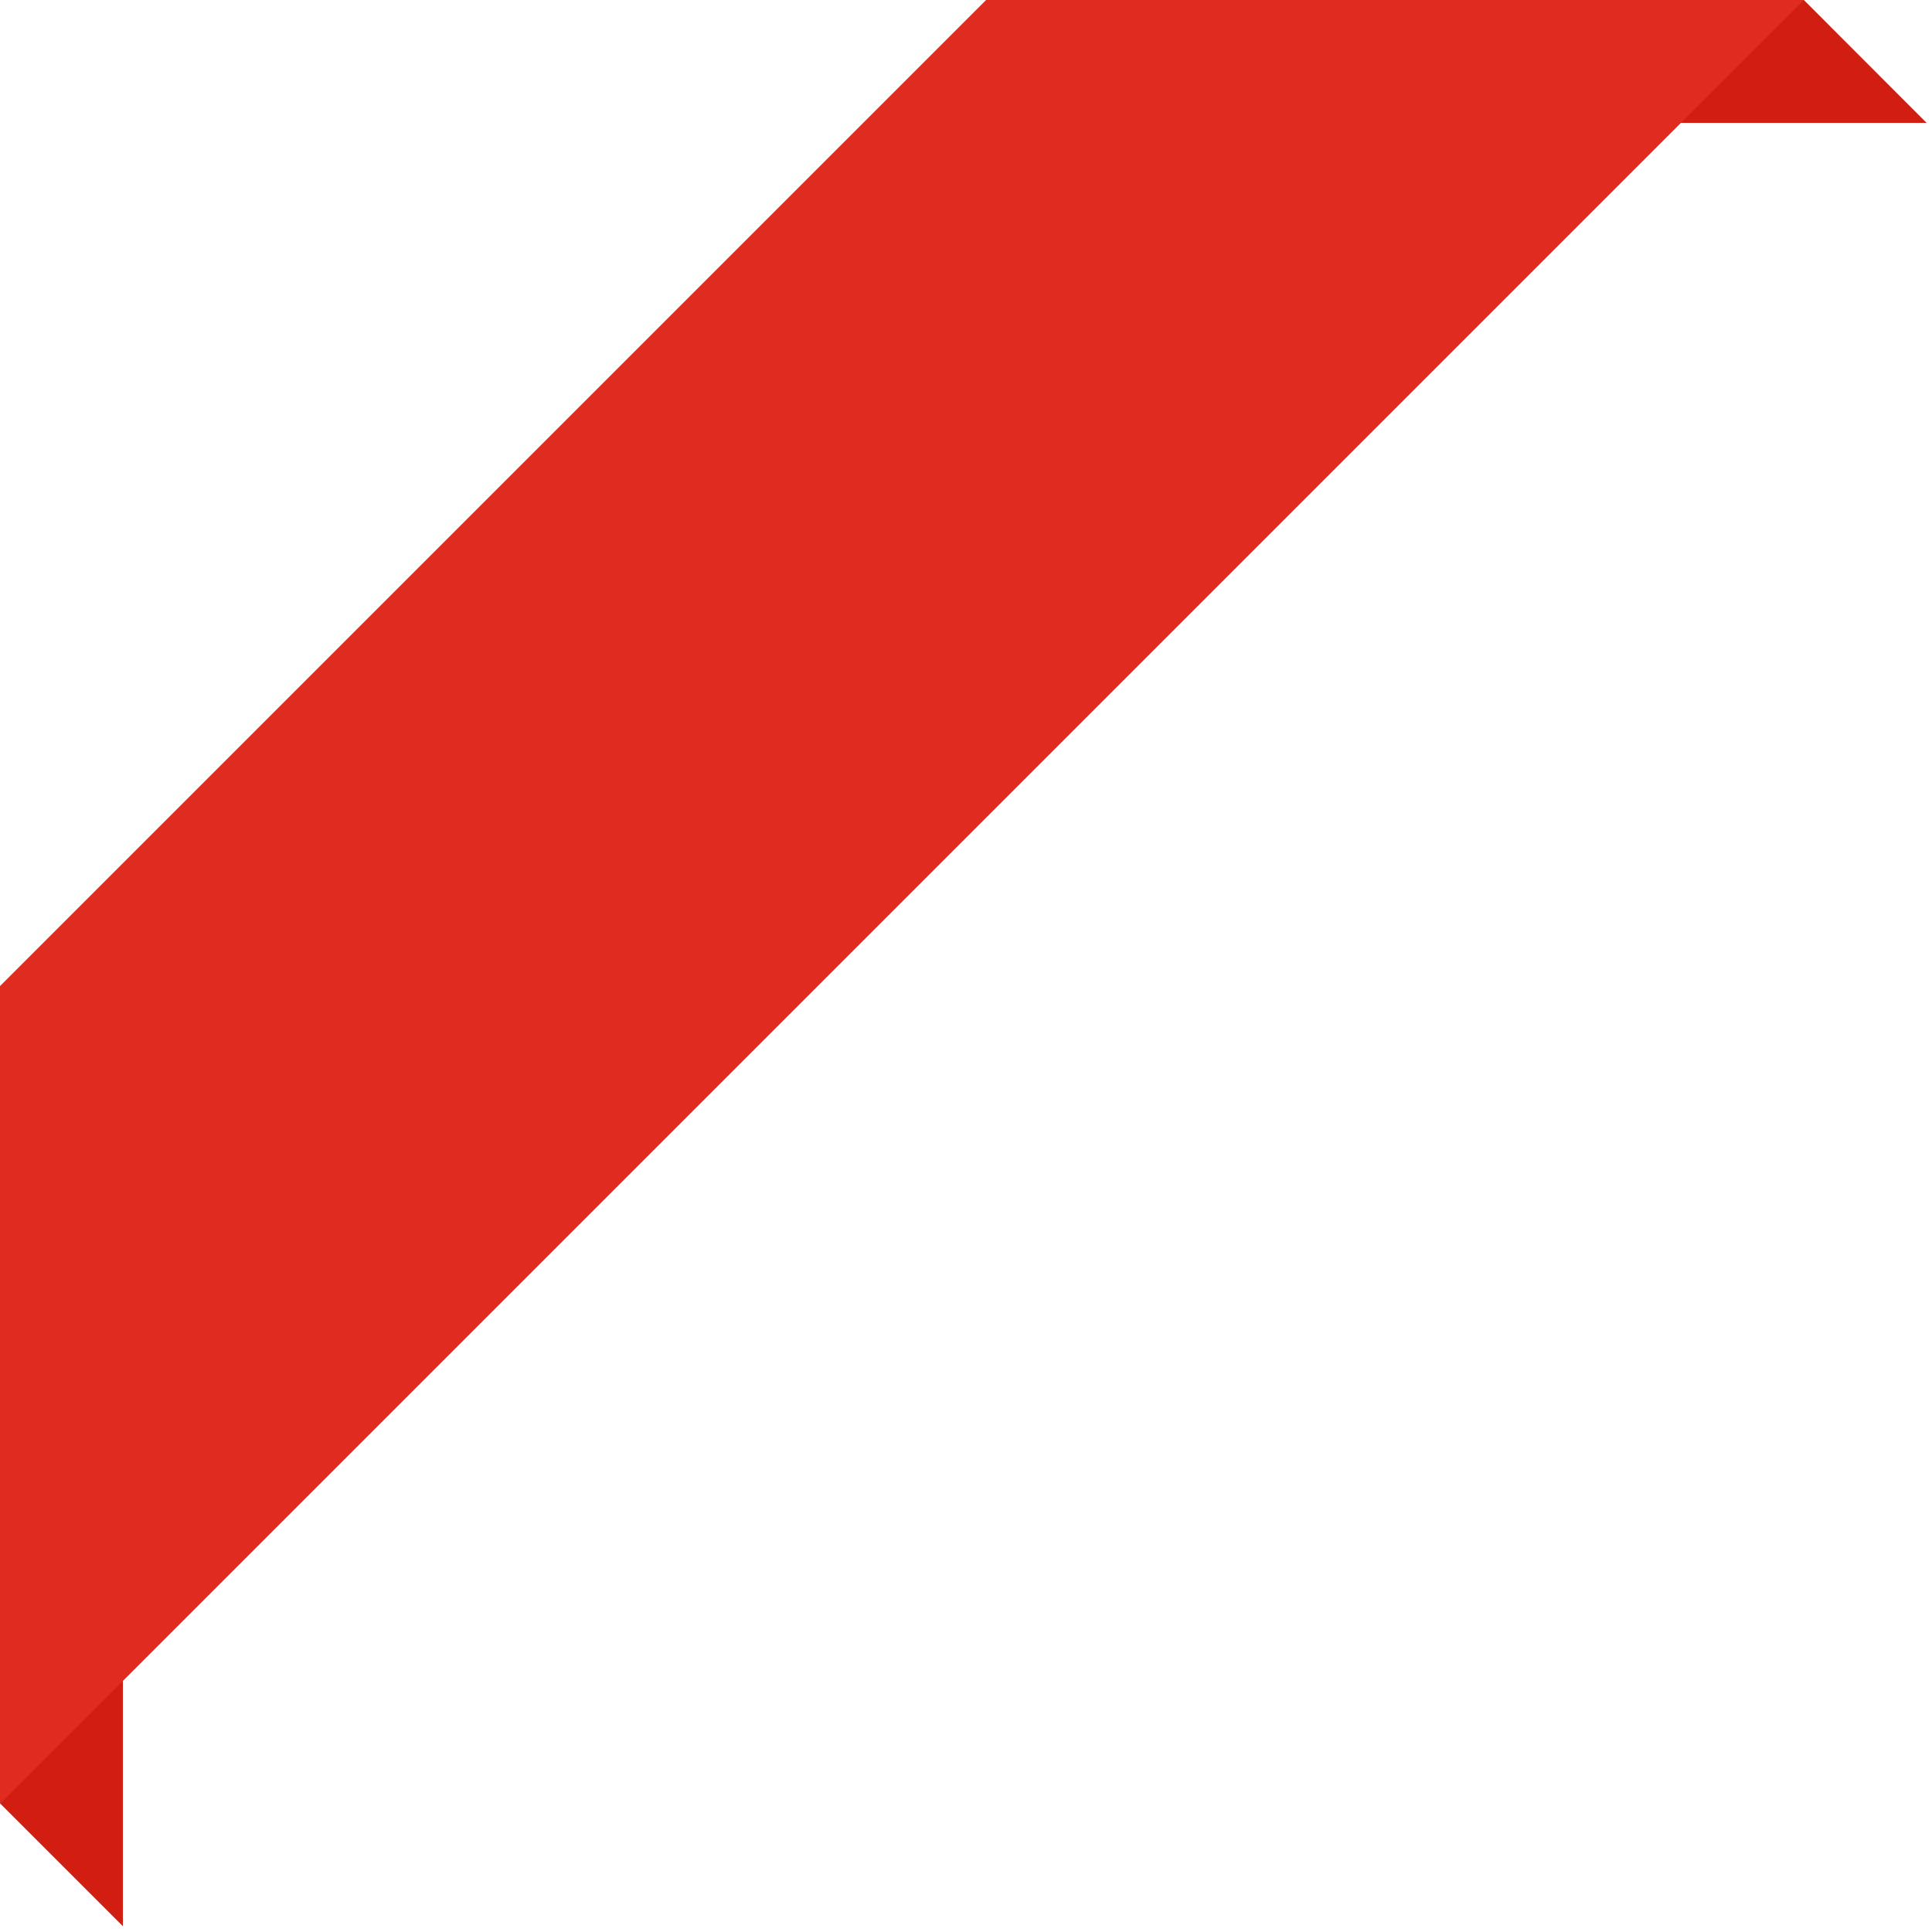 <?xml version="1.0" encoding="UTF-8" standalone="no"?>
<!DOCTYPE svg PUBLIC "-//W3C//DTD SVG 1.1//EN" "http://www.w3.org/Graphics/SVG/1.1/DTD/svg11.dtd">
<svg width="100%" height="100%" viewBox="0 0 150 150" version="1.1" xmlns="http://www.w3.org/2000/svg" xmlns:xlink="http://www.w3.org/1999/xlink" xml:space="preserve" xmlns:serif="http://www.serif.com/" style="fill-rule:evenodd;clip-rule:evenodd;stroke-linejoin:round;stroke-miterlimit:2;">
    <g id="Rectangle_9">
        <path d="M0,117.12L0,140.01L9.54,149.55L9.54,117.12L0,117.12Z" style="fill:rgb(209,29,18);fill-rule:nonzero;"/>
    </g>
    <g id="Rectangle_10">
        <path d="M140.05,0L109.53,0L109.53,9.54L149.58,9.54L140.05,0Z" style="fill:rgb(209,29,18);fill-rule:nonzero;"/>
    </g>
    <g id="Rectangle_8">
        <path d="M76.56,0L0,76.56L0,140.05L140.05,0L76.56,0Z" style="fill:rgb(224,43,32);fill-rule:nonzero;"/>
    </g>
</svg>
